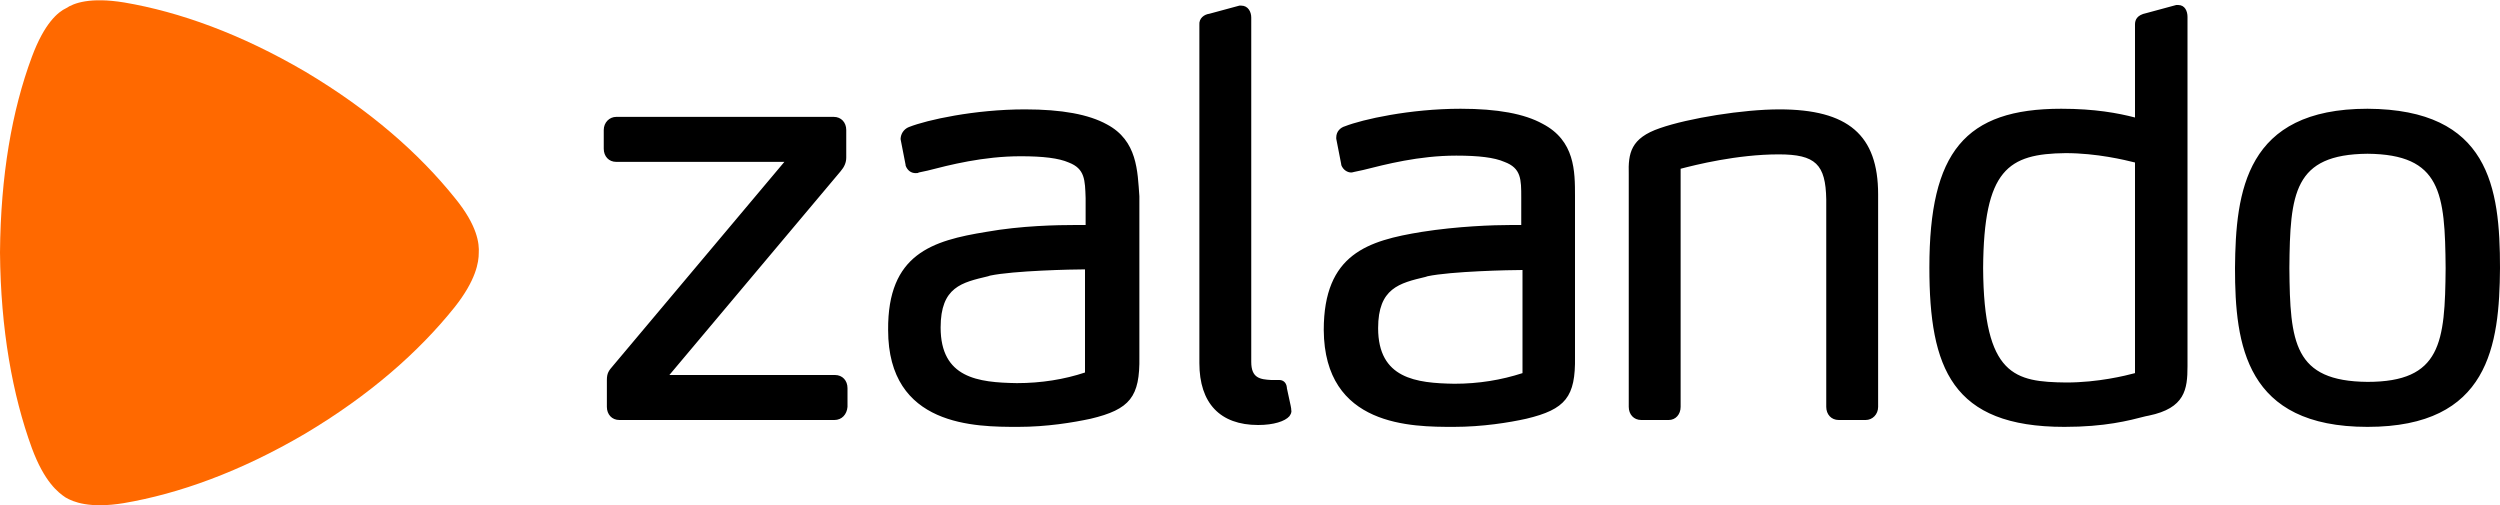 <?xml version="1.0" encoding="utf-8"?>
<!-- Generator: Adobe Illustrator 21.1.0, SVG Export Plug-In . SVG Version: 6.00 Build 0)  -->
<!DOCTYPE svg PUBLIC "-//W3C//DTD SVG 1.1//EN" "http://www.w3.org/Graphics/SVG/1.1/DTD/svg11.dtd">
<svg version="1.1" id="Ebene_1" xmlns="http://www.w3.org/2000/svg" xmlns:xlink="http://www.w3.org/1999/xlink" x="0px" y="0px"
	 width="400px" height="80.8px" viewBox="0 0 400 80.8" style="enable-background:new 0 0 400 80.8;" xml:space="preserve">
<style type="text/css">
	.st0{fill:#FF6900;}
</style>
<path d="M133.5,67.2H99.1c-1.2,0-2-0.9-2-2.1v-4.3c0-1.1,0.3-1.5,1-2.3l27.4-32.6H98.6c-1.2,0-2-0.9-2-2.1v-3c0-1.2,0.9-2.1,2-2.1
	h34.8c1.2,0,2,0.9,2,2.1v4.4c0,0.8-0.3,1.5-0.9,2.2L107.1,60h26.5c1.2,0,2,0.9,2,2.1v3C135.5,66.3,134.7,67.2,133.5,67.2z M201.3,68
	L201.3,68c2.5,0,4.3-0.6,5-1.4c0.2-0.3,0.4-0.6,0.3-1c0-0.3,0-0.3-0.7-3.5l0-0.1c-0.1-0.9-0.7-1.2-1.2-1.2c0,0-0.1,0-0.1,0
	c0,0-0.6,0-1.2,0l0,0c-1.8-0.1-3.2-0.3-3.2-2.9V2.8c0-0.9-0.5-1.9-1.6-1.9h-0.3l-4.8,1.3c-0.8,0.1-1.7,0.7-1.6,1.8v54.1
	C191.9,64.5,195.2,68,201.3,68L201.3,68L201.3,68z M298.5,67.2h-4.3c-1.2,0-2-0.9-2-2.1V31.9c-0.1-5.6-1.7-7.2-7.6-7.2
	c-6.7,0-13.4,1.7-15.7,2.3v38.1c0,1.2-0.8,2.1-1.9,2.1h-4.4c-1.2,0-2-0.9-2-2.1V27.9c-0.1-3.4,0.3-5.8,5-7.4c4.6-1.6,13.3-3,19.1-3
	c11,0,15.8,4.1,15.8,13.6v34C300.5,66.3,299.6,67.2,298.5,67.2L298.5,67.2z M341.6,26c-1.6-0.4-6.1-1.5-11.1-1.5
	c-9.2,0.1-13.1,2.6-13.2,18.4c0.1,17.3,5.1,18.2,13.3,18.3v0.4v-0.4c5.1,0,9.5-1.1,11-1.5L341.6,26L341.6,26L341.6,26z M343.8,66.5
	l-0.5,0.1c-2.7,0.7-6.5,1.7-13,1.7h0c-18,0-21.6-9.4-21.6-25.5c0-18.5,5.7-25.4,21.1-25.4c5.4,0,9.1,0.7,11.8,1.4l0-14.9
	c0-0.7,0.3-1.5,1.8-1.8l4.8-1.3h0.3c1.1,0,1.5,1,1.5,1.9v55.9C350,62.3,349.6,65.3,343.8,66.5L343.8,66.5z M378.8,61.1
	c-11.8-0.1-12.4-6.3-12.5-18.2c0.1-12,0.7-18.2,12.5-18.3c11.8,0.1,12.4,6.3,12.5,18.3C391.2,54.8,390.6,61.1,378.8,61.1L378.8,61.1
	z M378.8,17.4c-19.5,0-21.1,13.2-21.2,25.5c0,12.3,1.7,25.4,21.2,25.4c19.5,0,21.1-13.1,21.2-25.4C400,30,398.3,17.5,378.8,17.4
	L378.8,17.4L378.8,17.4z M243.6,43.2c-2,0-11.4,0.2-15.2,1l-0.3,0.1c-4.2,1-7.6,1.8-7.6,8.2c0,8.1,6.1,8.8,12.2,8.9v0.4v-0.4
	c3.9,0,7.5-0.6,10.9-1.7L243.6,43.2L243.6,43.2L243.6,43.2z M252,31.4v25.7c0.1,6.4-1.5,8.4-7.8,9.9c-2.7,0.6-7,1.3-11.6,1.3
	c-6.7,0-20.7,0-20.8-15.5c0-12.2,7.1-14.3,15.7-15.7c5.7-0.9,11.4-1.1,14.3-1.1c0.8,0,1.3,0,1.6,0v-4.4c0-2.9,0-4.7-2.7-5.7
	c-1.6-0.7-4.1-1-7.7-1c-6,0-11.3,1.4-14.9,2.3l-1.4,0.3c-0.1,0-0.3,0.1-0.5,0.1c-0.6,0-1.3-0.4-1.6-1.2l0-0.1l-0.8-4.1V22
	c0-1,0.7-1.6,1.4-1.8c2.8-1.1,10.4-2.8,18.5-2.8c5.9,0,10.2,0.8,13.1,2.4C252,22.5,252,27.4,252,31.4z M173.6,59.6
	c-3.3,1.1-7,1.7-10.9,1.7v0.4v-0.4c-6.2-0.1-12.2-0.8-12.2-8.9c0-6.5,3.4-7.2,7.6-8.2l0.3-0.1c3.8-0.8,13.2-1,15.2-1V59.6
	L173.6,59.6L173.6,59.6z M177.1,19.9c-2.9-1.6-7.2-2.4-13.1-2.4c-8.1,0-15.7,1.7-18.5,2.8c-0.6,0.2-1.3,0.8-1.4,1.8v0.2l0.8,4.1
	l0,0.1c0.3,0.8,0.9,1.2,1.6,1.2c0.2,0,0.4,0,0.5-0.1l1.4-0.3c3.5-0.9,8.9-2.3,14.9-2.3c3.6,0,6.1,0.3,7.7,1c2.6,1,2.6,2.8,2.7,5.7
	V36c-0.3,0-0.8,0-1.6,0c-2.9,0-8.7,0.1-14.3,1.1c-8.6,1.4-15.8,3.5-15.7,15.7c0,15.5,14,15.5,20.8,15.5c4.6,0,8.8-0.7,11.6-1.3
	c6.3-1.5,7.9-3.5,7.8-9.9V31.4C182,27.4,182,22.5,177.1,19.9L177.1,19.9z"/>
<path class="st0" d="M72.8,31.7c-5.7-7.1-13.5-14-23.9-20.2l0,0c-10.4-6.1-20.2-9.6-29-11.1c-5.5-0.9-8.1,0.1-9.3,0.9
	C9.3,1.9,7.1,3.7,5.1,9.1c-3.2,8.6-5,19-5.1,31.3v0c0.1,12.3,2,22.8,5.1,31.3c2,5.4,4.2,7.1,5.4,7.9c1.2,0.7,3.8,1.8,9.3,0.9
	c8.8-1.5,18.6-5,29-11.1l0,0c10.4-6.2,18.2-13.1,23.9-20.2c3.5-4.4,3.9-7.3,3.9-8.7C76.7,39,76.4,36.1,72.8,31.7"/>
</svg>
